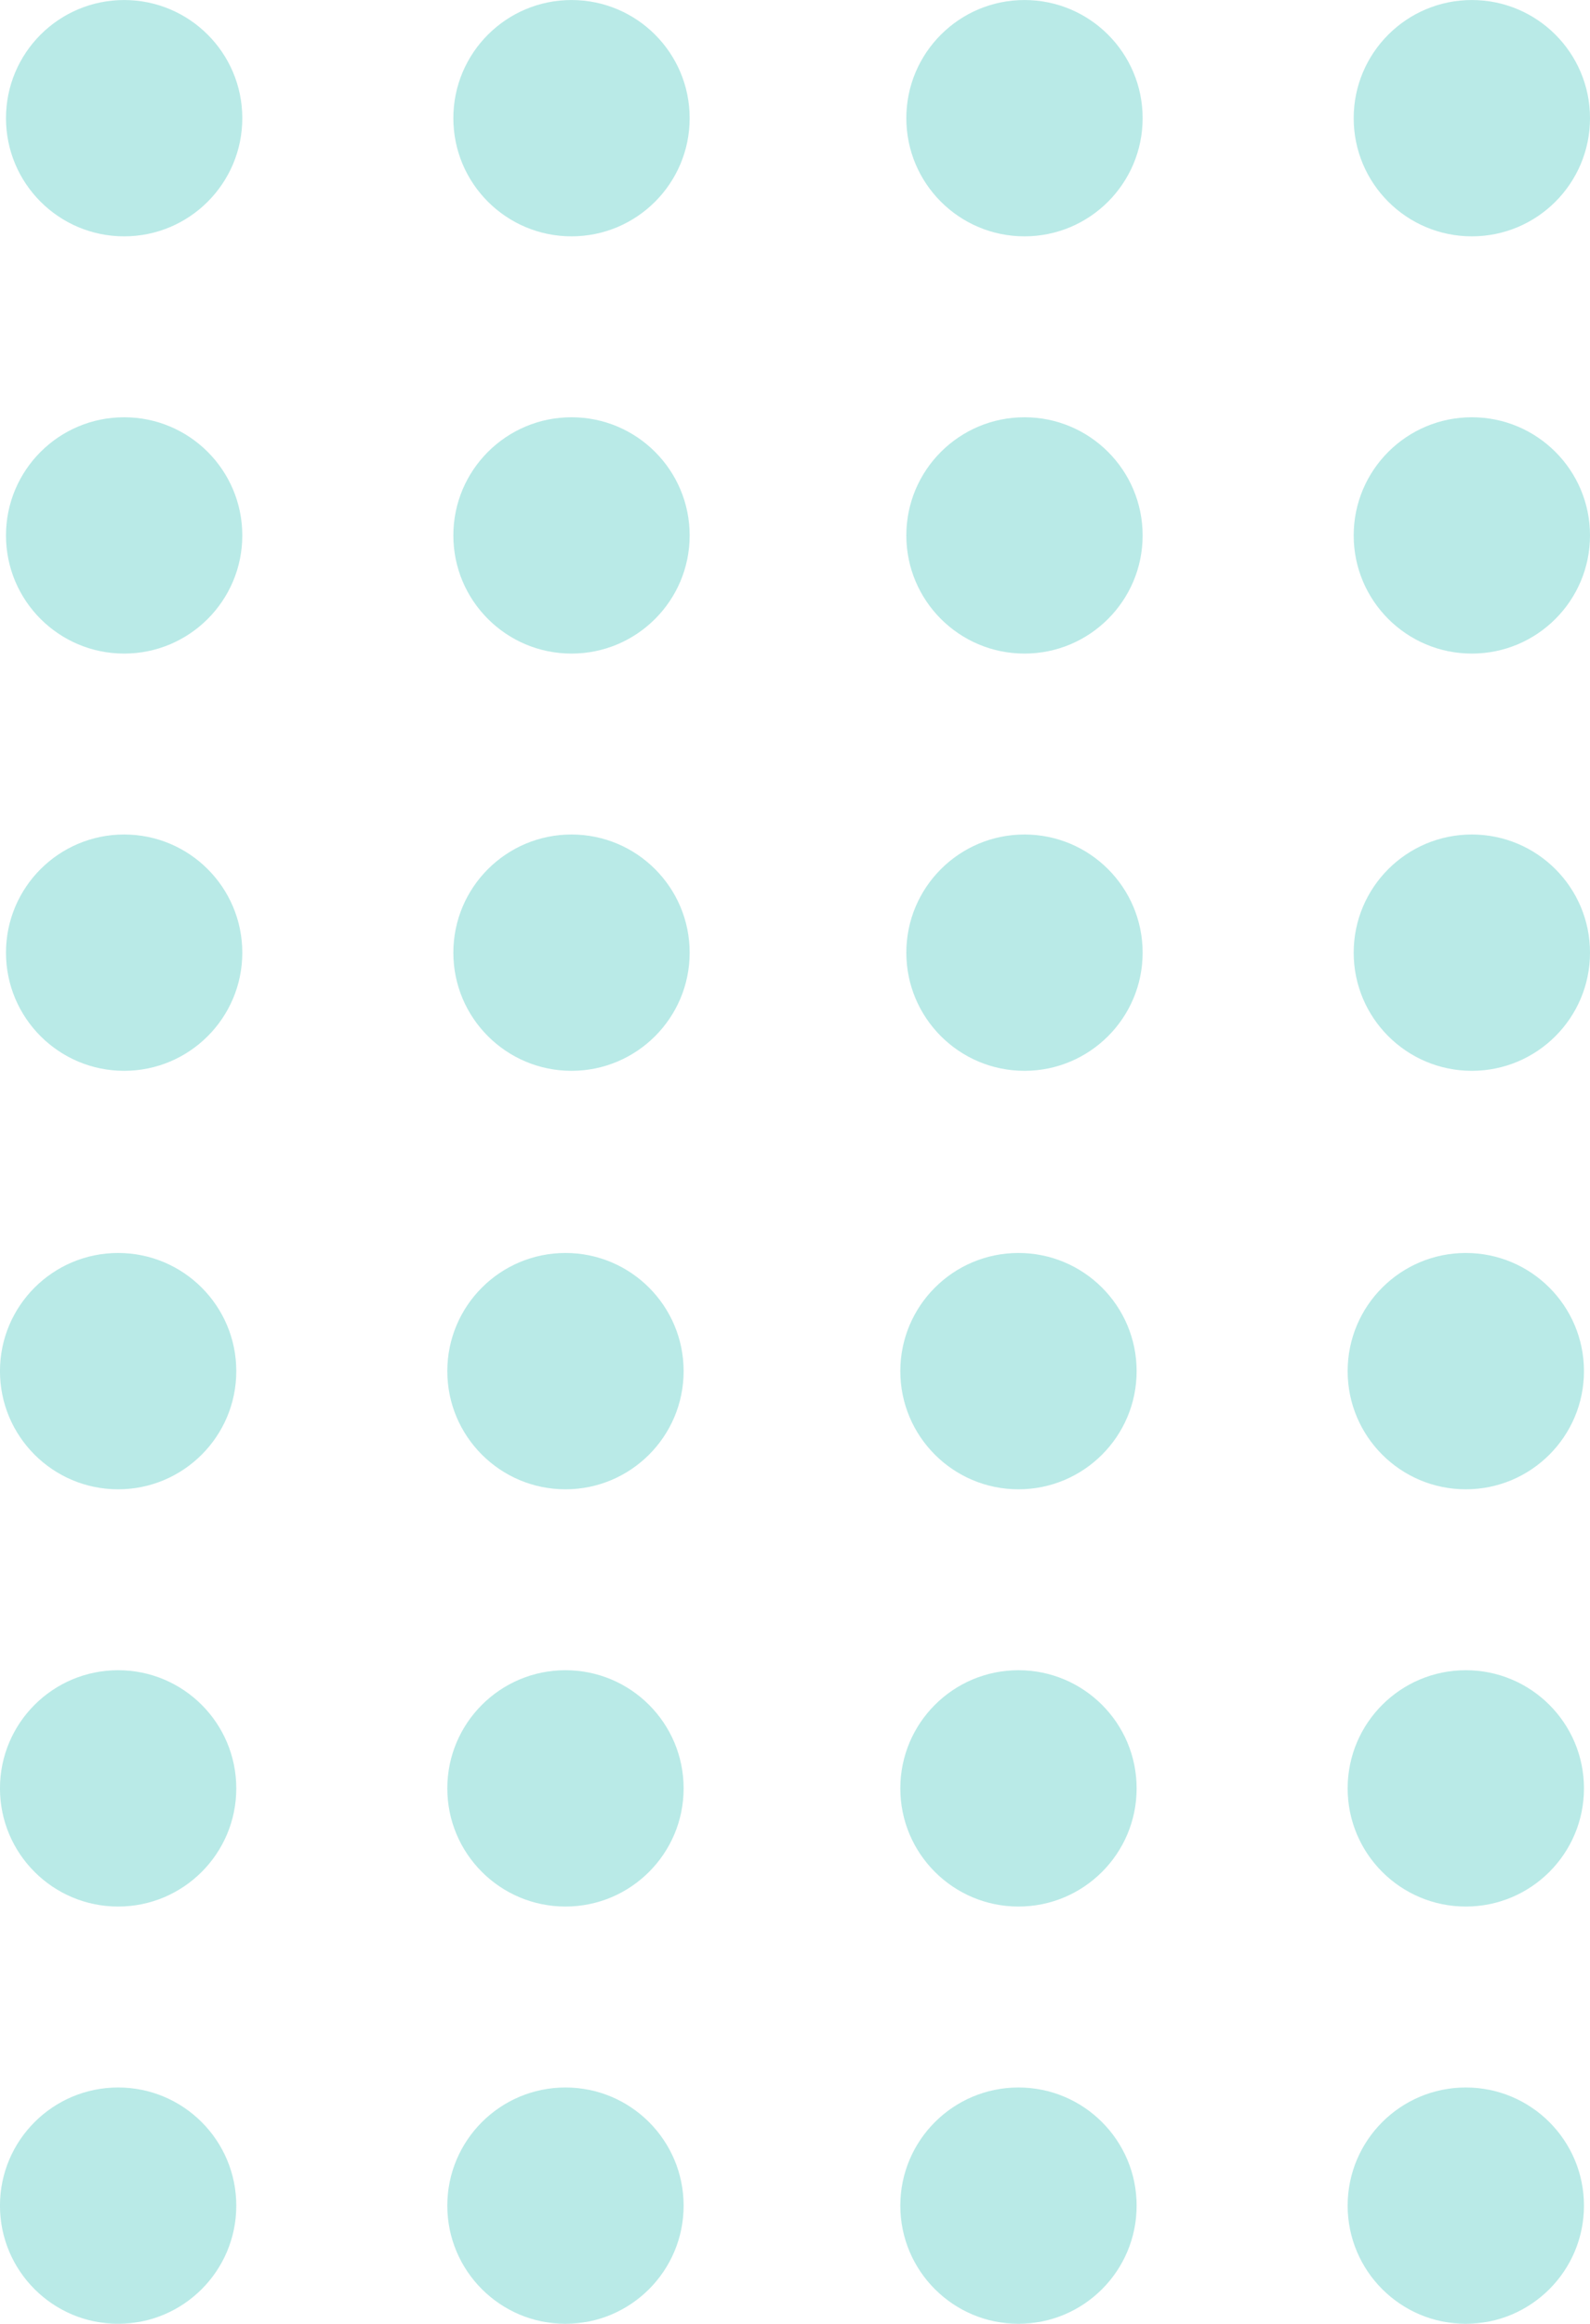 <svg xmlns="http://www.w3.org/2000/svg" width="60.044" height="87.751" viewBox="0 0 60.044 87.751">
  <g id="case-study-shape4" transform="translate(-101.956 -1624)">
    <g id="Group_1257" data-name="Group 1257" transform="translate(746.489 1373.938) rotate(90)">
      <circle id="Ellipse_181" data-name="Ellipse 181" cx="4.462" cy="4.462" r="4.462" transform="translate(281.575 618.489)" fill="#b9eae7"/>
      <circle id="Ellipse_182" data-name="Ellipse 182" cx="4.462" cy="4.462" r="4.462" transform="translate(265.819 618.489)" fill="#b9eae7"/>
      <circle id="Ellipse_183" data-name="Ellipse 183" cx="4.462" cy="4.462" r="4.462" transform="translate(250.063 618.489)" fill="#b9eae7"/>
      <circle id="Ellipse_184" data-name="Ellipse 184" cx="4.462" cy="4.462" r="4.462" transform="translate(328.891 618.717)" fill="#b9eae7"/>
      <circle id="Ellipse_185" data-name="Ellipse 185" cx="4.462" cy="4.462" r="4.462" transform="translate(313.134 618.717)" fill="#b9eae7"/>
      <circle id="Ellipse_186" data-name="Ellipse 186" cx="4.462" cy="4.462" r="4.462" transform="translate(297.378 618.717)" fill="#b9eae7"/>
      <circle id="Ellipse_187" data-name="Ellipse 187" cx="4.462" cy="4.462" r="4.462" transform="translate(281.575 635.383)" fill="#b9eae7"/>
      <circle id="Ellipse_188" data-name="Ellipse 188" cx="4.462" cy="4.462" r="4.462" transform="translate(265.819 635.383)" fill="#b9eae7"/>
      <circle id="Ellipse_189" data-name="Ellipse 189" cx="4.462" cy="4.462" r="4.462" transform="translate(250.063 635.383)" fill="#b9eae7"/>
      <circle id="Ellipse_190" data-name="Ellipse 190" cx="4.462" cy="4.462" r="4.462" transform="translate(328.891 635.61)" fill="#b9eae7"/>
      <circle id="Ellipse_191" data-name="Ellipse 191" cx="4.462" cy="4.462" r="4.462" transform="translate(313.134 635.61)" fill="#b9eae7"/>
      <circle id="Ellipse_192" data-name="Ellipse 192" cx="4.462" cy="4.462" r="4.462" transform="translate(297.378 635.61)" fill="#b9eae7"/>
    </g>
    <g id="Group_1258" data-name="Group 1258" transform="translate(780.489 1373.938) rotate(90)">
      <circle id="Ellipse_181-2" data-name="Ellipse 181" cx="4.462" cy="4.462" r="4.462" transform="translate(281.575 618.489)" fill="#b9eae7"/>
      <circle id="Ellipse_182-2" data-name="Ellipse 182" cx="4.462" cy="4.462" r="4.462" transform="translate(265.819 618.489)" fill="#b9eae7"/>
      <circle id="Ellipse_183-2" data-name="Ellipse 183" cx="4.462" cy="4.462" r="4.462" transform="translate(250.063 618.489)" fill="#b9eae7"/>
      <circle id="Ellipse_184-2" data-name="Ellipse 184" cx="4.462" cy="4.462" r="4.462" transform="translate(328.891 618.717)" fill="#b9eae7"/>
      <circle id="Ellipse_185-2" data-name="Ellipse 185" cx="4.462" cy="4.462" r="4.462" transform="translate(313.134 618.717)" fill="#b9eae7"/>
      <circle id="Ellipse_186-2" data-name="Ellipse 186" cx="4.462" cy="4.462" r="4.462" transform="translate(297.378 618.717)" fill="#b9eae7"/>
      <circle id="Ellipse_187-2" data-name="Ellipse 187" cx="4.462" cy="4.462" r="4.462" transform="translate(281.575 635.383)" fill="#b9eae7"/>
      <circle id="Ellipse_188-2" data-name="Ellipse 188" cx="4.462" cy="4.462" r="4.462" transform="translate(265.819 635.383)" fill="#b9eae7"/>
      <circle id="Ellipse_189-2" data-name="Ellipse 189" cx="4.462" cy="4.462" r="4.462" transform="translate(250.063 635.383)" fill="#b9eae7"/>
      <circle id="Ellipse_190-2" data-name="Ellipse 190" cx="4.462" cy="4.462" r="4.462" transform="translate(328.891 635.61)" fill="#b9eae7"/>
      <circle id="Ellipse_191-2" data-name="Ellipse 191" cx="4.462" cy="4.462" r="4.462" transform="translate(313.134 635.61)" fill="#b9eae7"/>
      <circle id="Ellipse_192-2" data-name="Ellipse 192" cx="4.462" cy="4.462" r="4.462" transform="translate(297.378 635.61)" fill="#b9eae7"/>
    </g>
  </g>
</svg>

